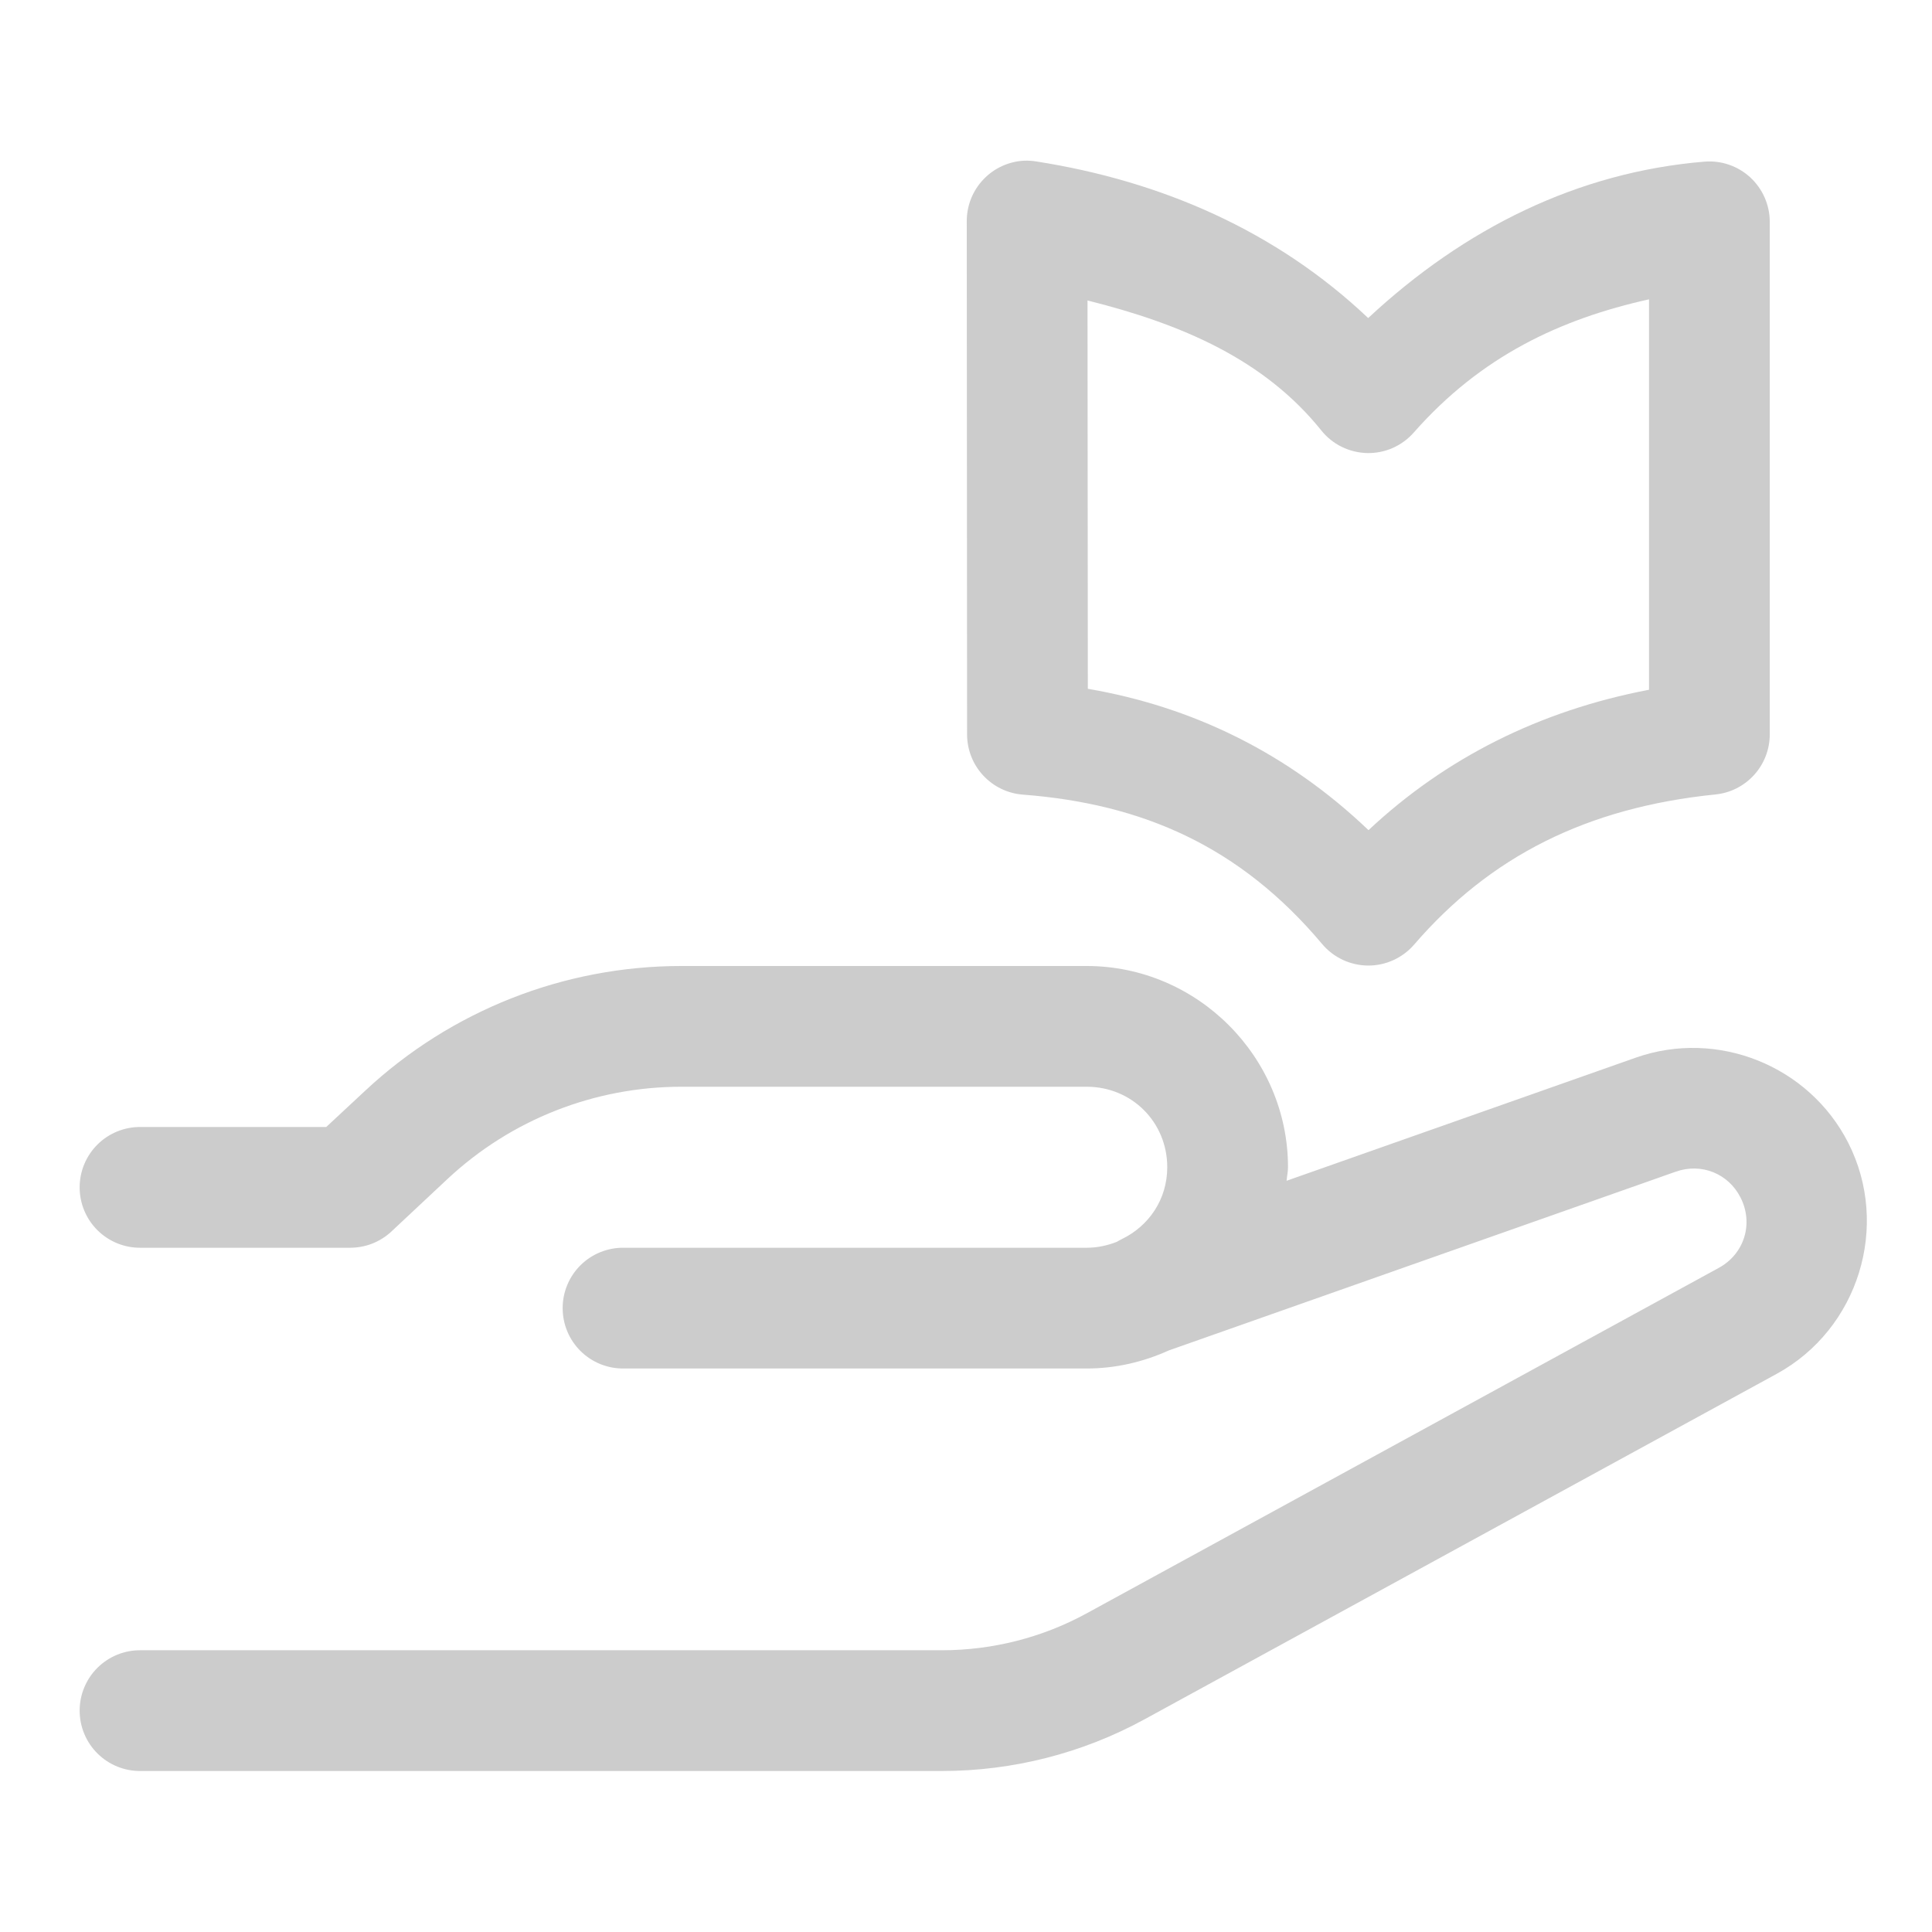 <svg width="48" height="48" viewBox="0 0 48 48" fill="none" xmlns="http://www.w3.org/2000/svg">
<path d="M25.449 3.992C25.064 4.01 24.7 4.176 24.434 4.456C24.167 4.735 24.019 5.106 24.019 5.492L24.027 18.246C24.027 18.624 24.169 18.988 24.426 19.265C24.682 19.542 25.034 19.713 25.41 19.742C28.382 19.97 30.804 21.021 32.851 23.457C32.991 23.623 33.166 23.756 33.362 23.848C33.559 23.939 33.773 23.988 33.989 23.989C34.206 23.99 34.421 23.944 34.618 23.854C34.815 23.764 34.991 23.633 35.133 23.469C37.018 21.282 39.415 20.064 42.621 19.738C42.99 19.701 43.333 19.527 43.582 19.251C43.831 18.976 43.969 18.617 43.969 18.246V5.512C43.969 5.304 43.926 5.099 43.843 4.91C43.76 4.72 43.638 4.549 43.486 4.408C43.334 4.268 43.154 4.16 42.958 4.093C42.762 4.025 42.554 3.999 42.347 4.016C39.202 4.276 36.387 5.67 33.992 7.902C31.701 5.731 28.845 4.496 25.75 4.012C25.651 3.995 25.55 3.989 25.449 3.992ZM40.969 7.437V17.137C38.257 17.654 35.917 18.829 34 20.625C31.979 18.695 29.612 17.556 27.027 17.113L27.019 7.465C29.371 8.053 31.415 8.935 32.828 10.695C32.965 10.866 33.138 11.005 33.334 11.101C33.531 11.198 33.746 11.251 33.965 11.256C34.184 11.261 34.401 11.218 34.601 11.13C34.802 11.041 34.98 10.911 35.125 10.746C36.798 8.846 38.77 7.926 40.969 7.437ZM16.926 24C14.012 24 11.207 25.107 9.078 27.094L8.105 28H3.5C3.301 27.997 3.104 28.034 2.919 28.108C2.735 28.182 2.567 28.292 2.425 28.432C2.284 28.571 2.171 28.738 2.095 28.921C2.018 29.104 1.979 29.301 1.979 29.5C1.979 29.699 2.018 29.896 2.095 30.079C2.171 30.262 2.284 30.429 2.425 30.568C2.567 30.708 2.735 30.818 2.919 30.892C3.104 30.966 3.301 31.003 3.5 31H8.699C9.079 31 9.445 30.857 9.723 30.598L11.125 29.285C12.7 27.816 14.771 27 16.926 27H27C28.12 27 29 27.88 29 29C29 29.802 28.538 30.464 27.871 30.785C27.83 30.805 27.789 30.828 27.75 30.852C27.518 30.943 27.267 31 27 31H15.5C15.301 30.997 15.104 31.034 14.919 31.108C14.735 31.182 14.567 31.292 14.425 31.432C14.284 31.571 14.171 31.738 14.095 31.921C14.018 32.104 13.979 32.301 13.979 32.5C13.979 32.699 14.018 32.896 14.095 33.079C14.171 33.262 14.284 33.429 14.425 33.568C14.567 33.708 14.735 33.818 14.919 33.892C15.104 33.966 15.301 34.003 15.5 34H27C27.727 34 28.413 33.834 29.039 33.551L41.637 29.109C42.269 28.887 42.938 29.154 43.242 29.75C43.572 30.396 43.34 31.152 42.703 31.5L27 40.082C25.897 40.685 24.66 41 23.402 41H3.5C3.301 40.997 3.104 41.034 2.919 41.108C2.735 41.182 2.567 41.292 2.425 41.432C2.284 41.571 2.171 41.738 2.095 41.921C2.018 42.104 1.979 42.301 1.979 42.5C1.979 42.699 2.018 42.896 2.095 43.079C2.171 43.262 2.284 43.429 2.425 43.568C2.567 43.708 2.735 43.818 2.919 43.892C3.104 43.966 3.301 44.003 3.5 44H23.402C25.161 44 26.892 43.56 28.437 42.715L44.141 34.133C46.174 33.022 46.969 30.456 45.918 28.391C44.941 26.474 42.669 25.564 40.641 26.277L31.965 29.336C31.973 29.223 32 29.115 32 29C32 26.256 29.744 24 27 24H16.926Z" fill="#CCCCCC"/>
</svg>
